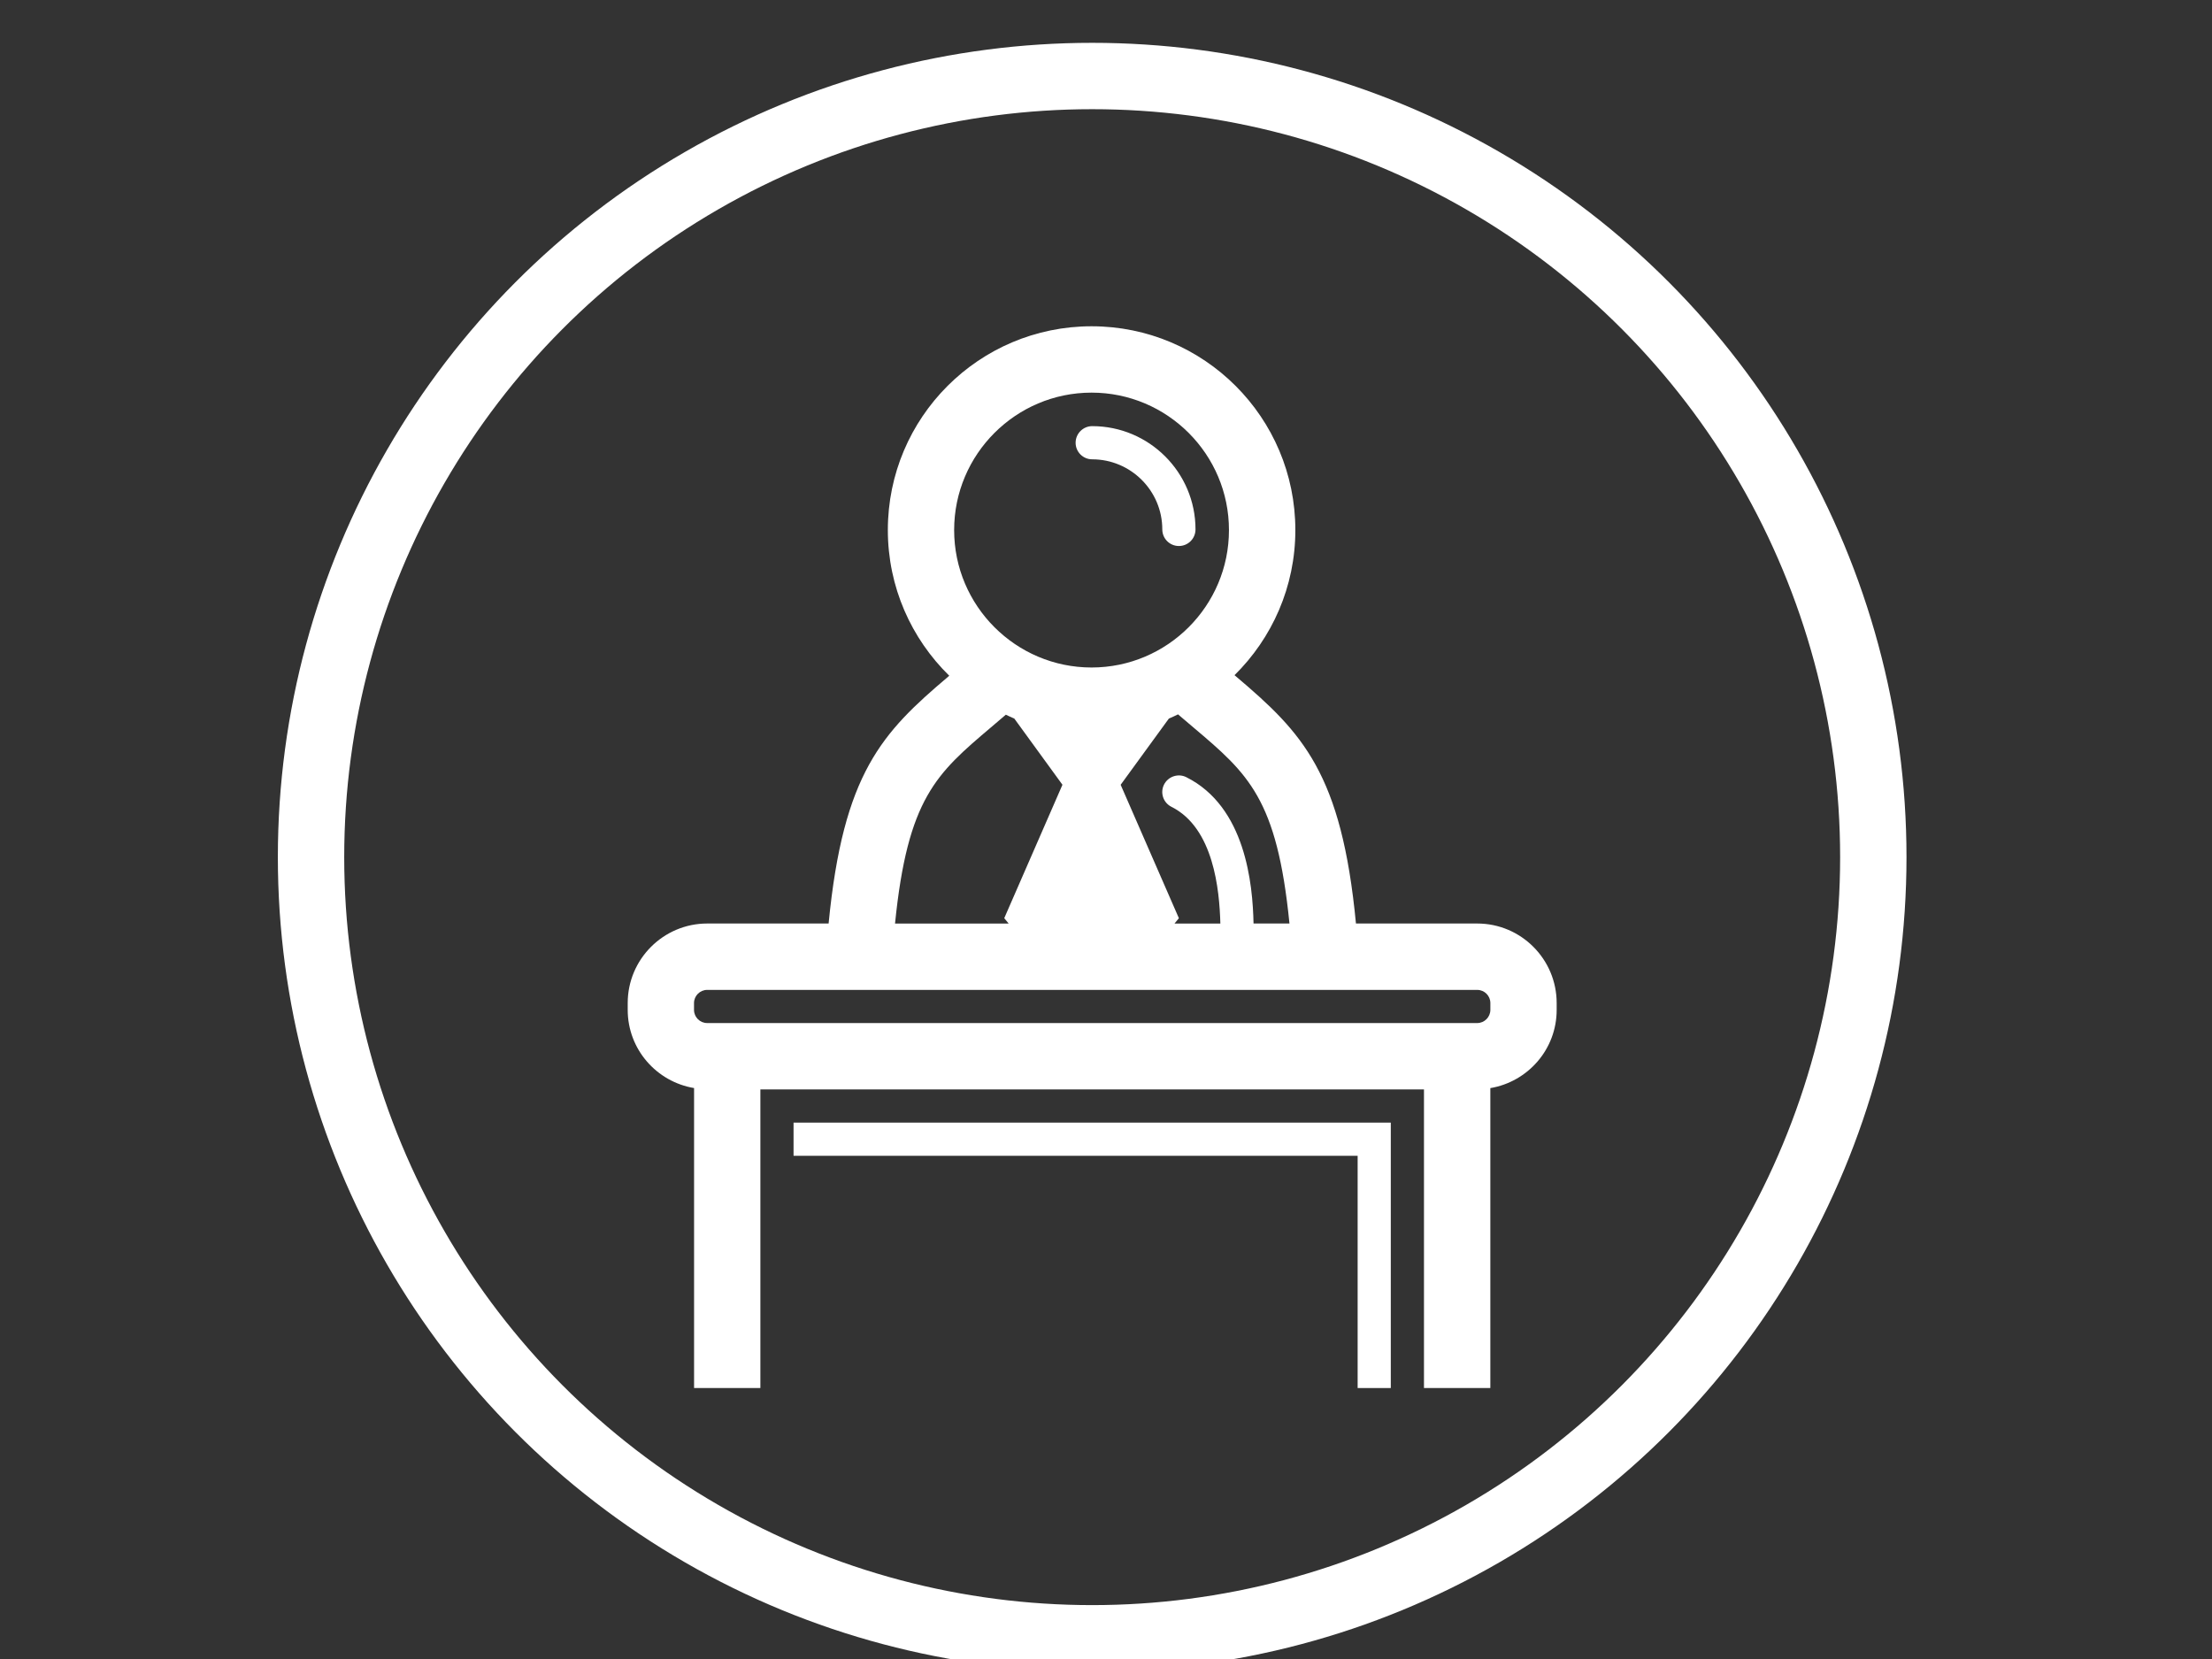 <?xml version="1.0" encoding="utf-8"?>
<!-- Generator: Adobe Illustrator 16.0.0, SVG Export Plug-In . SVG Version: 6.00 Build 0)  -->
<!DOCTYPE svg PUBLIC "-//W3C//DTD SVG 1.1//EN" "http://www.w3.org/Graphics/SVG/1.1/DTD/svg11.dtd">
<svg version="1.1" id="Capa_1" xmlns="http://www.w3.org/2000/svg" xmlns:xlink="http://www.w3.org/1999/xlink" x="0px" y="0px"
	 width="80px" height="60px" viewBox="0 0 80 60" enable-background="new 0 0 80 60" xml:space="preserve">
<rect x="0" y="0" width="80" height="60" fill="#333333" stroke="none"/>
<g>
	<g>
		<circle fill="none" stroke="#FFFFFF" stroke-width="2.4" cx="39.5" cy="31" r="28.251"/>
	</g>
	<g>
		<path fill="#FFFFFF" d="M39.5,16.612c1.398,0,2.536,1.138,2.536,2.534c0,0.334,0.269,0.601,0.6,0.601s0.601-0.267,0.601-0.601
			c0-2.059-1.676-3.734-3.736-3.734c-0.331,0-0.6,0.271-0.6,0.6C38.9,16.343,39.169,16.612,39.5,16.612"/>
		<path fill="#FFFFFF" d="M35.842,26.304l0.535-0.456c0.102,0.048,0.202,0.096,0.307,0.14l1.741,2.394l-2.105,4.825l0.159,0.194
			H32.37C32.826,28.868,33.869,27.976,35.842,26.304 M39.478,14.2c2.741,0,4.969,2.229,4.969,4.971c0,2.741-2.228,4.97-4.969,4.97
			c-2.739,0-4.97-2.229-4.97-4.97C34.508,16.429,36.738,14.2,39.478,14.2 M46.635,33.4h-1.299c-0.03-1.428-0.289-4.222-2.433-5.293
			c-0.292-0.146-0.656-0.028-0.805,0.27c-0.148,0.297-0.027,0.655,0.271,0.804c1.524,0.764,1.735,3.003,1.767,4.221h-1.659
			l0.159-0.194l-2.106-4.825l1.743-2.394c0.113-0.047,0.223-0.101,0.332-0.153l0.553,0.47C45.143,27.985,46.187,28.879,46.635,33.4
			 M53.425,37H51.5h-24h-1.924c-0.262,0-0.476-0.213-0.476-0.476v-0.248c0-0.261,0.215-0.475,0.476-0.475H26.3h26.4h0.725
			c0.264,0,0.476,0.214,0.476,0.475v0.248C53.899,36.787,53.687,37,53.425,37 M53.425,33.4h-3.18H49.04
			c-0.519-5.431-1.93-6.896-4.328-8.927l-0.064-0.054c1.356-1.337,2.2-3.194,2.2-5.249c0-4.071-3.299-7.37-7.369-7.37
			c-4.069,0-7.369,3.299-7.369,7.37c0,2.064,0.852,3.929,2.221,5.269l-0.039,0.034c-2.387,2.022-3.797,3.479-4.324,8.927h-1.201
			h-3.189c-1.585,0-2.876,1.29-2.876,2.876v0.248c0,1.423,1.042,2.6,2.4,2.827V50.2H27.5V49v-9.6h24V49v1.2h2.4V39.353
			c1.36-0.229,2.399-1.405,2.399-2.828v-0.248C56.299,34.69,55.01,33.4,53.425,33.4"/>
	</g>
	<polygon fill="#FFFFFF" points="50.3,40.601 49.101,40.601 28.7,40.601 28.7,41.801 49.101,41.801 49.101,49 49.101,50.2 
		50.3,50.2 50.3,49 50.3,41.801 	"/>
</g>
</svg>
